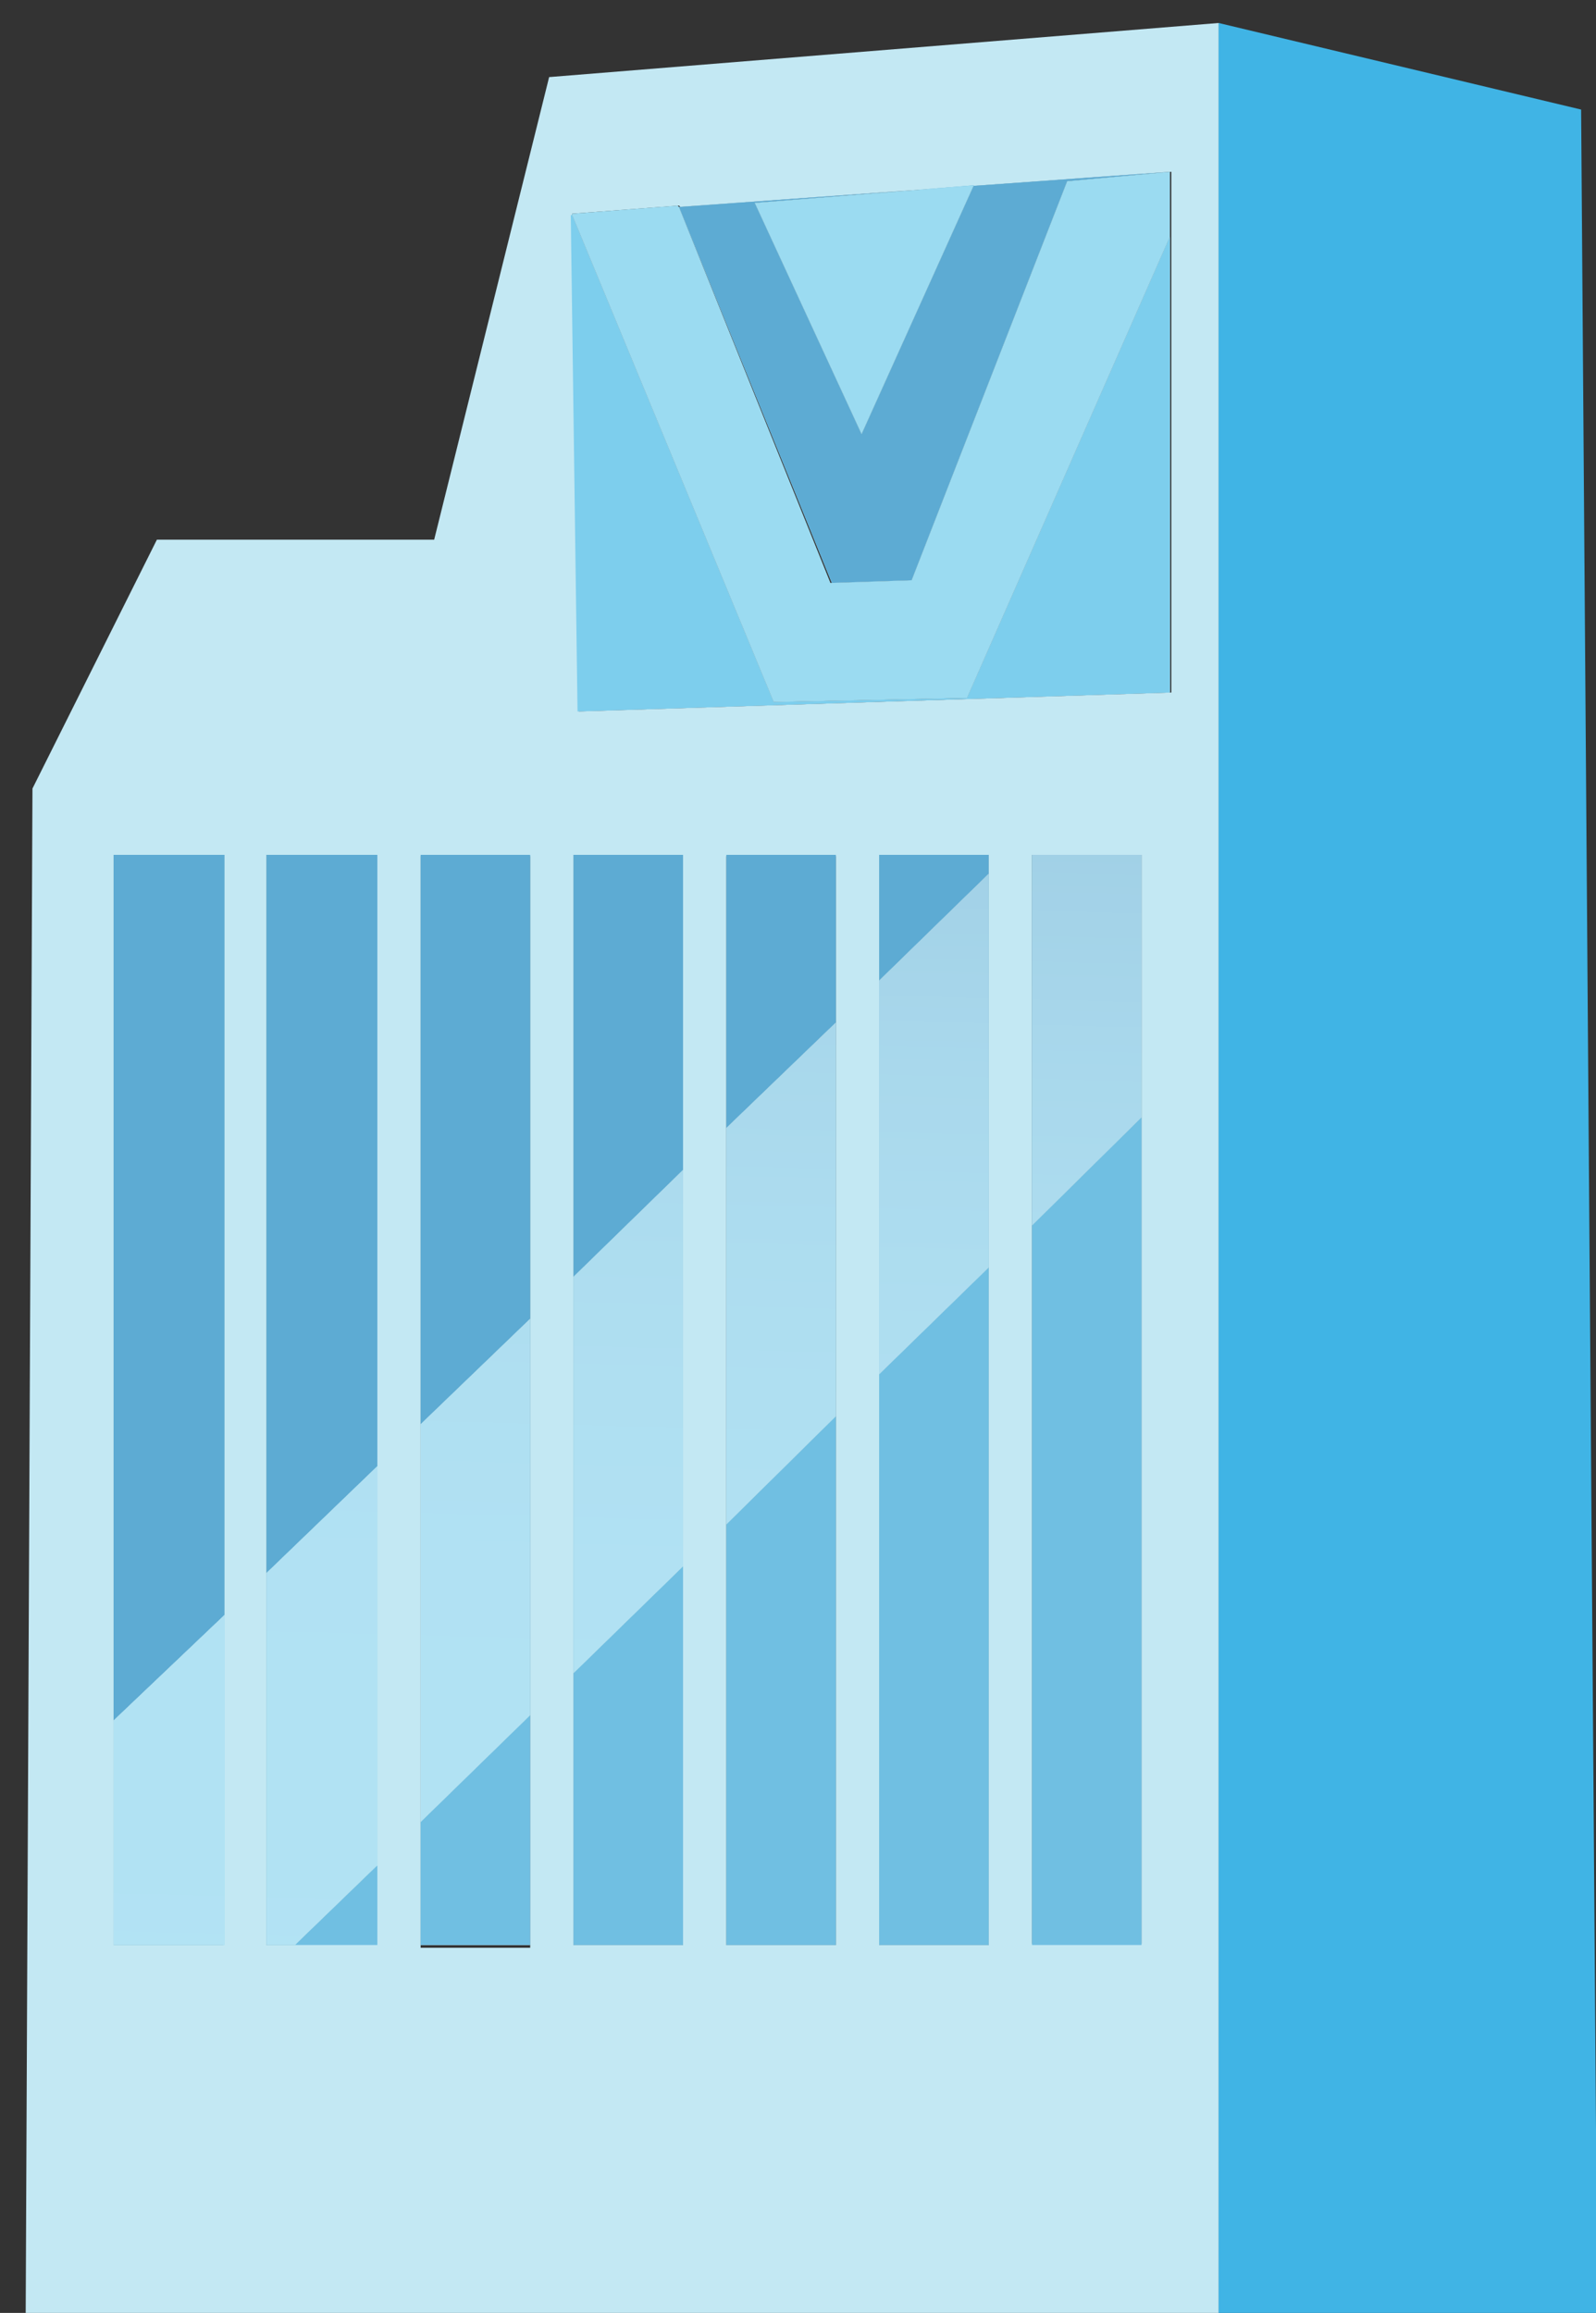 <svg version="1.1" width="118" height="171" viewBox="-1 -1 118 171" xmlns="http://www.w3.org/2000/svg" xmlns:xlink="http://www.w3.org/1999/xlink">
  <rect x="-1" y="-1" width="118" height="171" fill="#333333" stroke="none"/>
  <defs>
    <linearGradient id="grad_1" x1="192.167" y1="337.484" x2="195.014" y2="228.138" gradientUnits="userSpaceOnUse">
      <stop offset="0" stop-color="#81D3F1"/>
      <stop offset="0.308" stop-color="#7FD0EF"/>
      <stop offset="0.495" stop-color="#78C7E8"/>
      <stop offset="0.65" stop-color="#6DBBDF"/>
      <stop offset="0.787" stop-color="#5DABD3"/>
      <stop offset="0.91" stop-color="#4998C4"/>
      <stop offset="1" stop-color="#4A99C5"/>
      <stop offset="1" stop-color="#000000"/>
    </linearGradient>
    <linearGradient id="grad_2" x1="203.245" y1="337.773" x2="206.093" y2="228.427" gradientUnits="userSpaceOnUse">
      <stop offset="0" stop-color="#81D3F1"/>
      <stop offset="0.308" stop-color="#7FD0EF"/>
      <stop offset="0.495" stop-color="#78C7E8"/>
      <stop offset="0.65" stop-color="#6DBBDF"/>
      <stop offset="0.787" stop-color="#5DABD3"/>
      <stop offset="0.91" stop-color="#4998C4"/>
      <stop offset="1" stop-color="#4A99C5"/>
      <stop offset="1" stop-color="#000000"/>
    </linearGradient>
    <linearGradient id="grad_3" x1="214.257" y1="338.06" x2="217.105" y2="228.714" gradientUnits="userSpaceOnUse">
      <stop offset="0" stop-color="#81D3F1"/>
      <stop offset="0.308" stop-color="#7FD0EF"/>
      <stop offset="0.495" stop-color="#78C7E8"/>
      <stop offset="0.65" stop-color="#6DBBDF"/>
      <stop offset="0.787" stop-color="#5DABD3"/>
      <stop offset="0.91" stop-color="#4998C4"/>
      <stop offset="1" stop-color="#4A99C5"/>
      <stop offset="1" stop-color="#000000"/>
    </linearGradient>
    <linearGradient id="grad_4" x1="225.27" y1="338.346" x2="228.117" y2="229" gradientUnits="userSpaceOnUse">
      <stop offset="0" stop-color="#81D3F1"/>
      <stop offset="0.308" stop-color="#7FD0EF"/>
      <stop offset="0.495" stop-color="#78C7E8"/>
      <stop offset="0.65" stop-color="#6DBBDF"/>
      <stop offset="0.787" stop-color="#5DABD3"/>
      <stop offset="0.91" stop-color="#4998C4"/>
      <stop offset="1" stop-color="#4A99C5"/>
      <stop offset="1" stop-color="#000000"/>
    </linearGradient>
    <linearGradient id="grad_5" x1="236.282" y1="338.633" x2="239.129" y2="229.287" gradientUnits="userSpaceOnUse">
      <stop offset="0" stop-color="#81D3F1"/>
      <stop offset="0.308" stop-color="#7FD0EF"/>
      <stop offset="0.495" stop-color="#78C7E8"/>
      <stop offset="0.65" stop-color="#6DBBDF"/>
      <stop offset="0.787" stop-color="#5DABD3"/>
      <stop offset="0.91" stop-color="#4998C4"/>
      <stop offset="1" stop-color="#4A99C5"/>
      <stop offset="1" stop-color="#000000"/>
    </linearGradient>
    <linearGradient id="grad_6" x1="247.294" y1="338.92" x2="250.141" y2="229.574" gradientUnits="userSpaceOnUse">
      <stop offset="0" stop-color="#81D3F1"/>
      <stop offset="0.308" stop-color="#7FD0EF"/>
      <stop offset="0.495" stop-color="#78C7E8"/>
      <stop offset="0.65" stop-color="#6DBBDF"/>
      <stop offset="0.787" stop-color="#5DABD3"/>
      <stop offset="0.91" stop-color="#4998C4"/>
      <stop offset="1" stop-color="#4A99C5"/>
      <stop offset="1" stop-color="#000000"/>
    </linearGradient>
    <linearGradient id="grad_7" x1="258.328" y1="339.207" x2="261.175" y2="229.861" gradientUnits="userSpaceOnUse">
      <stop offset="0" stop-color="#81D3F1"/>
      <stop offset="0.308" stop-color="#7FD0EF"/>
      <stop offset="0.495" stop-color="#78C7E8"/>
      <stop offset="0.65" stop-color="#6DBBDF"/>
      <stop offset="0.787" stop-color="#5DABD3"/>
      <stop offset="0.91" stop-color="#4998C4"/>
      <stop offset="1" stop-color="#4A99C5"/>
      <stop offset="1" stop-color="#000000"/>
    </linearGradient>
  </defs>
  <!-- Exported by Scratch - http://scratch.mit.edu/ -->
  <path id="ID0.8545032935217023" fill="#C3E8F3" d="M 270.100 190.700 L 220.600 194.700 L 212.100 228.900 L 191.600 228.900 L 182.400 247.300 L 181.900 360 L 270.100 360 L 270.100 190.700 Z M 222.300 204.800 L 230.200 204.200 L 230.300 204.300 L 266.600 201.700 L 266.600 206.500 L 266.600 240.200 L 222.800 241.600 L 222.300 204.800 L 222.300 204.800 L 222.300 204.800 Z M 188.400 252.200 L 196.500 252.200 L 196.500 308.400 L 196.500 332.800 L 188.400 332.800 L 188.400 316.300 L 188.400 252.200 Z M 201.800 332.800 L 199.700 332.800 L 199.700 305.300 L 199.700 252.200 L 207.800 252.200 L 207.800 297.400 L 207.800 326.800 L 207.800 332.700 L 201.800 332.700 Z M 211.100 332.800 L 211.100 323.800 L 211.100 294.400 L 211.100 252.300 L 219.200 252.300 L 219.200 286.600 L 219.200 316 L 219.200 333 L 211.100 333 Z M 222.400 332.800 L 222.400 312.700 L 222.400 283.400 L 222.400 252.200 L 230.500 252.200 L 230.500 275.500 L 230.500 304.800 L 230.500 332.800 L 222.400 332.800 Z M 233.700 332.800 L 233.700 301.700 L 233.700 272.500 L 233.700 252.300 L 241.800 252.300 L 241.800 264.600 L 241.800 293.800 L 241.800 332.800 L 233.700 332.800 Z M 245 332.800 L 245 290.700 L 245 261.500 L 245 252.200 L 253.100 252.200 L 253.100 253.600 L 253.100 282.700 L 253.100 332.800 L 245 332.800 Z M 256.300 279.600 L 256.300 252.200 L 264.400 252.200 L 264.400 271.600 L 264.400 332.700 L 256.300 332.700 L 256.300 279.600 Z " transform="matrix(1, 0, 0, 1, -181, -190)"/>
  <path id="ID0.975953864865005" fill="#C3E8F3" d="M 196.600 252.200 L 188.400 252.200 L 188.400 316.200 L 196.600 308.400 L 196.600 252.200 " transform="matrix(1, 0, 0, 1, -181, -190)"/>
  <path id="ID0.8673065602779388" fill="#5DABD3" d="M 196.600 252.200 L 188.400 252.200 L 188.400 316.200 L 196.600 308.400 L 196.600 252.200 " transform="matrix(1, 0, 0, 1, -181, -190)"/>
  <path id="ID0.8760471809655428" fill="#C3E8F3" d="M 207.900 252.200 L 199.700 252.200 L 199.700 305.300 L 207.900 297.400 L 207.900 252.200 " transform="matrix(1, 0, 0, 1, -181, -190)"/>
  <path id="ID0.7196954139508307" fill="#5DABD3" d="M 207.900 252.200 L 199.700 252.200 L 199.700 305.300 L 207.900 297.400 L 207.900 252.200 " transform="matrix(1, 0, 0, 1, -181, -190)"/>
  <path id="ID0.05960062285885215" fill="#C3E8F3" d="M 201.800 332.800 L 207.900 332.800 L 207.900 326.900 L 201.800 332.800 " transform="matrix(1, 0, 0, 1, -181, -190)"/>
  <path id="ID0.7375213345512748" fill="#70BFE2" d="M 201.800 332.800 L 207.900 332.800 L 207.900 326.900 L 201.800 332.800 " transform="matrix(1, 0, 0, 1, -181, -190)"/>
  <path id="ID0.9089473183266819" fill="#C3E8F3" d="M 219.200 252.200 L 211.100 252.200 L 211.100 294.300 L 219.200 286.500 L 219.200 252.200 " transform="matrix(1, 0, 0, 1, -181, -190)"/>
  <path id="ID0.07450101105496287" fill="#5DABD3" d="M 219.200 252.200 L 211.100 252.200 L 211.100 294.300 L 219.200 286.500 L 219.200 252.200 " transform="matrix(1, 0, 0, 1, -181, -190)"/>
  <path id="ID0.5845435252413154" fill="#C3E8F3" d="M 211.100 323.700 L 211.100 332.800 L 219.200 332.800 L 219.200 315.800 L 211.100 323.700 " transform="matrix(1, 0, 0, 1, -181, -190)"/>
  <path id="ID0.34498749719932675" fill="#70BFE2" d="M 211.100 323.700 L 211.100 332.800 L 219.200 332.800 L 219.200 315.800 L 211.100 323.700 " transform="matrix(1, 0, 0, 1, -181, -190)"/>
  <path id="ID0.5947716715745628" fill="#C3E8F3" d="M 222.400 312.700 L 222.400 332.800 L 230.500 332.800 L 230.500 304.800 L 222.400 312.700 " transform="matrix(1, 0, 0, 1, -181, -190)"/>
  <path id="ID0.5732809505425394" fill="#70BFE2" d="M 222.400 312.700 L 222.400 332.800 L 230.500 332.800 L 230.500 304.800 L 222.400 312.700 " transform="matrix(1, 0, 0, 1, -181, -190)"/>
  <path id="ID0.6384242596104741" fill="#C3E8F3" d="M 230.500 252.200 L 222.400 252.200 L 222.400 283.400 L 230.500 275.500 L 230.500 252.200 " transform="matrix(1, 0, 0, 1, -181, -190)"/>
  <path id="ID0.6162898438051343" fill="#5DABD3" d="M 230.500 252.200 L 222.400 252.200 L 222.400 283.400 L 230.500 275.500 L 230.500 252.200 " transform="matrix(1, 0, 0, 1, -181, -190)"/>
  <path id="ID0.5884986985474825" fill="#C3E8F3" d="M 241.800 252.200 L 233.700 252.200 L 233.700 272.400 L 241.800 264.600 L 241.800 252.200 " transform="matrix(1, 0, 0, 1, -181, -190)"/>
  <path id="ID0.6047590277157724" fill="#5DABD3" d="M 241.800 252.200 L 233.700 252.200 L 233.700 272.400 L 241.800 264.600 L 241.800 252.200 " transform="matrix(1, 0, 0, 1, -181, -190)"/>
  <path id="ID0.3613296621479094" fill="#C3E8F3" d="M 233.700 301.700 L 233.700 332.800 L 241.800 332.800 L 241.800 293.700 L 233.700 301.700 " transform="matrix(1, 0, 0, 1, -181, -190)"/>
  <path id="ID0.39592458168044686" fill="#70BFE2" d="M 233.700 301.700 L 233.700 332.800 L 241.800 332.800 L 241.800 293.700 L 233.700 301.700 " transform="matrix(1, 0, 0, 1, -181, -190)"/>
  <path id="ID0.6458407514728606" fill="#C3E8F3" d="M 253.100 252.200 L 245 252.200 L 245 261.500 L 253.100 253.600 L 253.100 252.200 " transform="matrix(1, 0, 0, 1, -181, -190)"/>
  <path id="ID0.8484288924373686" fill="#5DABD3" d="M 253.100 252.200 L 245 252.200 L 245 261.500 L 253.100 253.600 L 253.100 252.200 " transform="matrix(1, 0, 0, 1, -181, -190)"/>
  <path id="ID0.7328262785449624" fill="#C3E8F3" d="M 245 290.600 L 245 332.800 L 253.100 332.800 L 253.100 282.700 L 245 290.600 " transform="matrix(1, 0, 0, 1, -181, -190)"/>
  <path id="ID0.5436356589198112" fill="#70BFE2" d="M 245 290.600 L 245 332.800 L 253.100 332.800 L 253.100 282.700 L 245 290.600 " transform="matrix(1, 0, 0, 1, -181, -190)"/>
  <path id="ID0.25805519660934806" fill="#C3E8F3" d="M 264.400 271.600 L 256.300 279.600 L 256.300 332.800 L 264.400 332.800 L 264.400 271.600 " transform="matrix(1, 0, 0, 1, -181, -190)"/>
  <path id="ID0.7574803261086345" fill="#70BFE2" d="M 264.400 271.600 L 256.300 279.600 L 256.300 332.800 L 264.400 332.800 L 264.400 271.600 " transform="matrix(1, 0, 0, 1, -181, -190)"/>
  <path id="ID0.8348133186809719" fill="#40B4E5" d="M 270.100 360 L 298.100 360 L 296.900 197.100 L 270.100 190.700 L 270.100 360 " transform="matrix(1, 0, 0, 1, -181, -190)"/>
  <path id="ID0.07479591574519873" fill="#C3E8F3" d="M 247.400 231.900 L 258.900 202.400 L 266.500 201.700 L 230.200 204.300 L 241.500 232.100 L 247.400 231.900 Z M 252 202.700 L 243.700 221.100 L 235.800 204 L 252 202.700 Z " transform="matrix(1, 0, 0, 1, -181, -190)"/>
  <path id="ID0.4458111459389329" fill="#5DABD3" d="M 247.400 231.900 L 258.900 202.400 L 266.500 201.700 L 230.200 204.300 L 241.500 232.100 L 247.400 231.900 Z M 252 202.700 L 243.700 221.100 L 235.800 204 L 252 202.700 Z " transform="matrix(1, 0, 0, 1, -181, -190)"/>
  <path id="ID0.7393439514562488" fill="#C3E8F3" d="M 222.700 241.600 L 266.500 240.200 L 266.500 206.500 L 251.500 240.600 L 237.200 240.900 L 222.300 204.900 L 222.200 204.900 L 222.700 241.600 " transform="matrix(1, 0, 0, 1, -181, -190)"/>
  <path id="ID0.08146621007472277" fill="#7DCEED" d="M 222.700 241.600 L 266.500 240.200 L 266.500 206.500 L 251.500 240.600 L 237.200 240.900 L 222.300 204.900 L 222.200 204.900 L 222.700 241.600 " transform="matrix(1, 0, 0, 1, -181, -190)"/>
  <path id="ID0.7938482165336609" fill="#9BDBF1" d="M 251.500 240.600 L 266.500 206.500 L 266.500 201.700 L 258.900 202.400 L 247.400 231.900 L 241.400 232.100 L 230.200 204.300 L 230.100 204.200 L 222.300 204.800 L 222.300 204.900 L 237.200 240.900 L 251.500 240.600 " transform="matrix(1, 0, 0, 1, -181, -190)"/>
  <path id="ID0.8088220404461026" fill="#9BDBF1" d="M 252 202.700 L 235.800 204 L 243.700 221.100 L 252 202.700 " transform="matrix(1, 0, 0, 1, -181, -190)"/>
  <path id="ID0.31497198436409235" fill="#C3E8F3" d="M 196.600 332.800 L 196.600 308.400 L 188.400 316.200 L 188.400 332.800 L 196.600 332.800 " transform="matrix(1, 0, 0, 1, -181, -190)"/>
  <path id="ID0.04896959289908409" fill="url(#grad_1)" d="M 196.600 332.800 L 196.600 308.400 L 188.400 316.200 L 188.400 332.800 L 196.600 332.800 " transform="matrix(1, 0, 0, 1, -181, -190)"/>
  <path id="ID0.38707465259358287" fill="#D9F0F6" opacity="0.56" d="M 196.600 332.800 L 196.600 308.400 L 188.400 316.200 L 188.400 332.800 L 196.600 332.800 " transform="matrix(1, 0, 0, 1, -181, -190)"/>
  <path id="ID0.23735713539645076" fill="#C3E8F3" d="M 207.900 297.400 L 199.700 305.300 L 199.700 332.800 L 201.800 332.800 L 207.900 326.900 L 207.900 297.400 " transform="matrix(1, 0, 0, 1, -181, -190)"/>
  <path id="ID0.6971203424036503" fill="url(#grad_2)" d="M 207.900 297.400 L 199.700 305.300 L 199.700 332.800 L 201.800 332.800 L 207.900 326.900 L 207.900 297.400 " transform="matrix(1, 0, 0, 1, -181, -190)"/>
  <path id="ID0.5022018379531801" fill="#D9F0F6" opacity="0.56" d="M 207.900 297.400 L 199.700 305.300 L 199.700 332.800 L 201.800 332.800 L 207.900 326.900 L 207.900 297.400 " transform="matrix(1, 0, 0, 1, -181, -190)"/>
  <path id="ID0.7823559269309044" fill="#C3E8F3" d="M 219.200 286.500 L 211.100 294.300 L 211.100 323.700 L 219.200 315.800 L 219.200 286.500 " transform="matrix(1, 0, 0, 1, -181, -190)"/>
  <path id="ID0.16822492377832532" fill="url(#grad_3)" d="M 219.200 286.500 L 211.100 294.300 L 211.100 323.700 L 219.200 315.800 L 219.200 286.500 " transform="matrix(1, 0, 0, 1, -181, -190)"/>
  <path id="ID0.96534986468032" fill="#D9F0F6" opacity="0.56" d="M 219.200 286.500 L 211.100 294.300 L 211.100 323.700 L 219.200 315.800 L 219.200 286.500 " transform="matrix(1, 0, 0, 1, -181, -190)"/>
  <path id="ID0.9581986172124743" fill="#C3E8F3" d="M 230.500 275.500 L 222.400 283.400 L 222.400 312.700 L 230.500 304.800 L 230.500 275.500 " transform="matrix(1, 0, 0, 1, -181, -190)"/>
  <path id="ID0.17190683726221323" fill="url(#grad_4)" d="M 230.500 275.500 L 222.400 283.400 L 222.400 312.700 L 230.500 304.800 L 230.500 275.500 " transform="matrix(1, 0, 0, 1, -181, -190)"/>
  <path id="ID0.9630941208451986" fill="#D9F0F6" opacity="0.56" d="M 230.500 275.500 L 222.400 283.400 L 222.400 312.700 L 230.500 304.800 L 230.500 275.500 " transform="matrix(1, 0, 0, 1, -181, -190)"/>
  <path id="ID0.9489440503530204" fill="#C3E8F3" d="M 241.800 264.600 L 233.700 272.400 L 233.700 301.700 L 241.800 293.700 L 241.800 264.600 " transform="matrix(1, 0, 0, 1, -181, -190)"/>
  <path id="ID0.24033186165615916" fill="url(#grad_5)" d="M 241.800 264.600 L 233.700 272.400 L 233.700 301.700 L 241.800 293.700 L 241.800 264.600 " transform="matrix(1, 0, 0, 1, -181, -190)"/>
  <path id="ID0.8563483008183539" fill="#D9F0F6" opacity="0.56" d="M 241.800 264.600 L 233.700 272.400 L 233.700 301.700 L 241.800 293.700 L 241.800 264.600 " transform="matrix(1, 0, 0, 1, -181, -190)"/>
  <path id="ID0.46940037654712796" fill="#C3E8F3" d="M 253.100 253.600 L 245 261.500 L 245 290.600 L 253.100 282.700 L 253.100 253.600 " transform="matrix(1, 0, 0, 1, -181, -190)"/>
  <path id="ID0.1012669880874455" fill="url(#grad_6)" d="M 253.100 253.600 L 245 261.500 L 245 290.600 L 253.100 282.700 L 253.100 253.600 " transform="matrix(1, 0, 0, 1, -181, -190)"/>
  <path id="ID0.5606321641243994" fill="#D9F0F6" opacity="0.56" d="M 253.100 253.600 L 245 261.500 L 245 290.600 L 253.100 282.700 L 253.100 253.600 " transform="matrix(1, 0, 0, 1, -181, -190)"/>
  <path id="ID0.07834019418805838" fill="#C3E8F3" d="M 264.400 252.200 L 256.300 252.200 L 256.300 279.600 L 264.400 271.600 L 264.400 252.200 " transform="matrix(1, 0, 0, 1, -181, -190)"/>
  <path id="ID0.6999503024853766" fill="url(#grad_7)" d="M 264.400 252.200 L 256.300 252.200 L 256.300 279.600 L 264.400 271.600 L 264.400 252.200 " transform="matrix(1, 0, 0, 1, -181, -190)"/>
  <path id="ID0.3238086733035743" fill="#D9F0F6" opacity="0.56" d="M 264.400 252.200 L 256.300 252.200 L 256.300 279.600 L 264.400 271.600 L 264.400 252.200 " transform="matrix(1, 0, 0, 1, -181, -190)"/>
</svg>